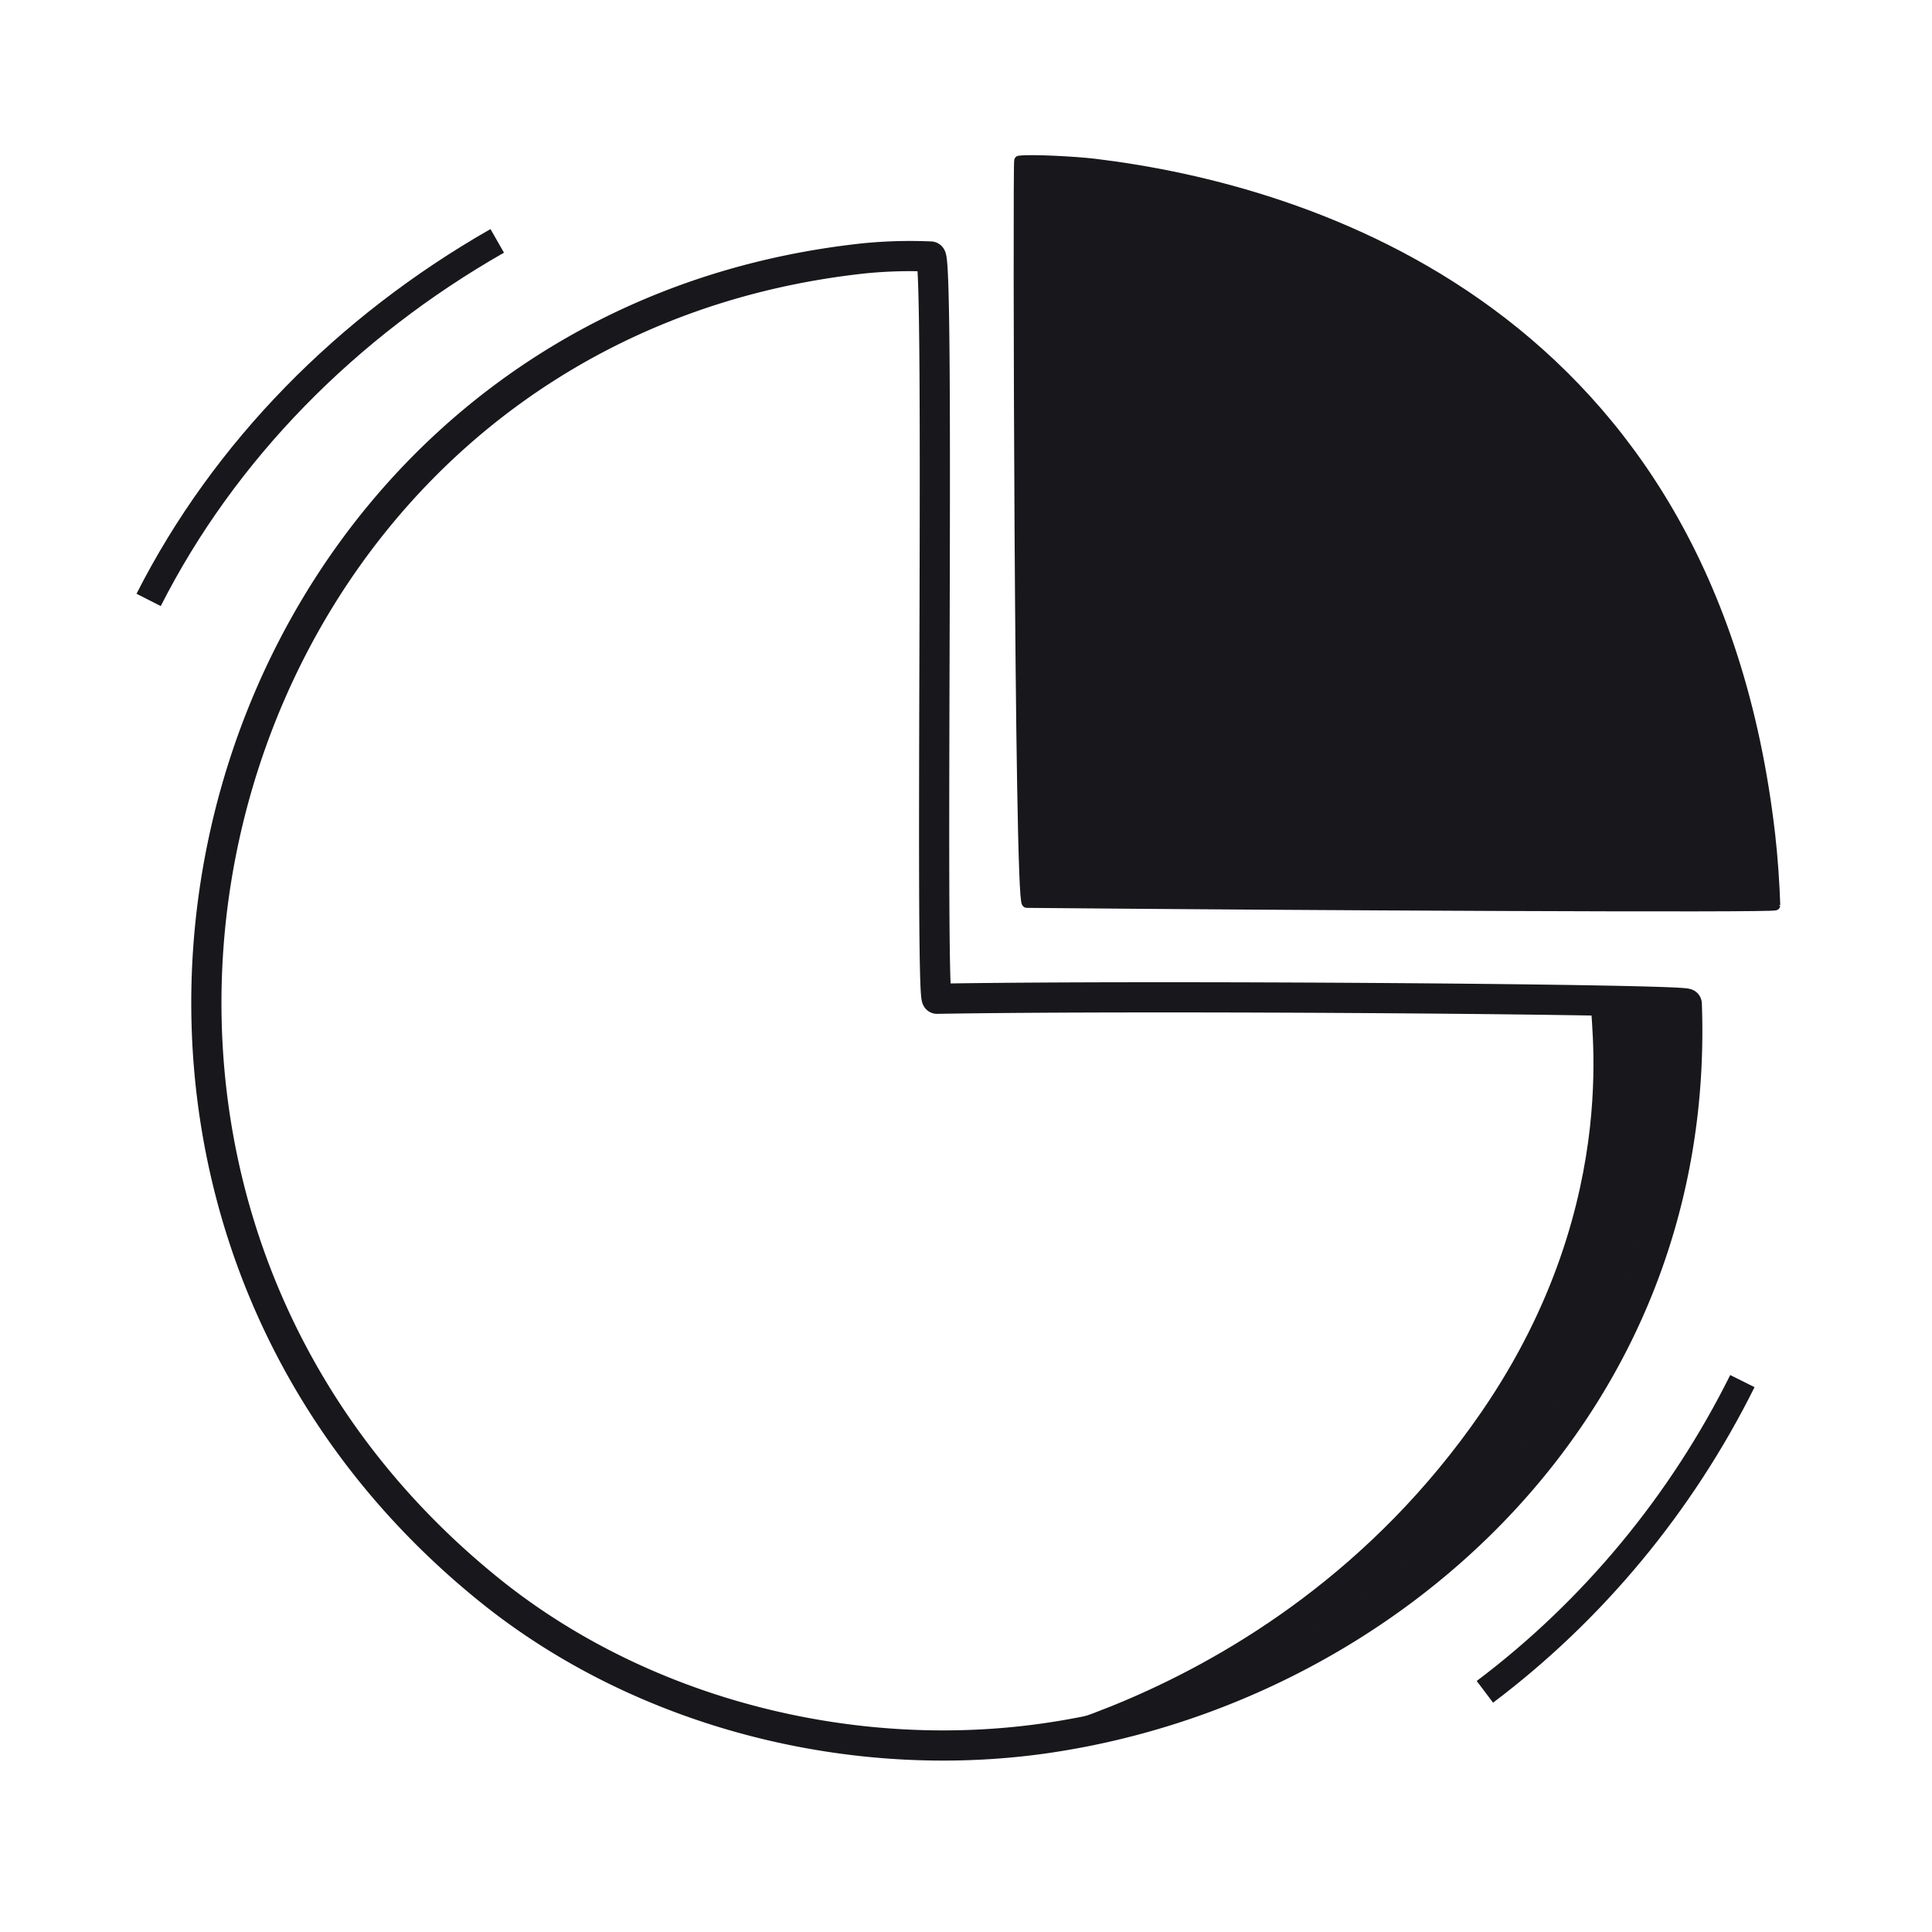 <svg xmlns="http://www.w3.org/2000/svg" width="192" height="192" style="width:100%;height:100%;transform:translate3d(0,0,0);content-visibility:visible" viewBox="0 0 192 192"><defs><clipPath id="c"><path d="M0 0h192v192H0z"/></clipPath><clipPath id="f"><path d="M0 0h192v192H0z"/></clipPath><clipPath id="d"><path d="M0 0h192v192H0z"/></clipPath><path id="a" style="display:none"/><path id="b" fill="red" d="M92.493 25.493c.925.045-.11 73.774.627 73.762 21.567-.371 74.492.055 74.508.503 1.479 40.036-29.617 67.92-63.399 72.939-19.195 2.853-40.27-2.278-55.664-14.737C-2.783 116.406 20.273 32.707 85.892 25.672a46.4 46.4 0 0 1 6.601-.179" style="display:block"/><mask id="g" mask-type="alpha"><use xmlns:ns1="http://www.w3.org/1999/xlink" ns1:href="#a"/></mask><mask id="e" mask-type="alpha"><use xmlns:ns2="http://www.w3.org/1999/xlink" ns2:href="#b"/></mask></defs><g clip-path="url(#c)"><g clip-path="url(#d)" style="display:block"><path fill="none" stroke="#17171C" stroke-linecap="round" stroke-linejoin="round" stroke-width="3" d="M-1.601-73.963c.925.045-.11 73.774.627 73.762 21.567-.371 74.492.055 74.508.503 1.479 40.036-29.617 67.92-63.399 72.939-19.195 2.853-40.27-2.278-55.664-14.737C-96.877 16.95-73.821-66.749-8.202-73.784a46.4 46.4 0 0 1 6.601-.179" class="primary" style="display:block" transform="translate(94.094 99.456)"/><g mask="url(#e)" style="display:block"><path fill="#17171C" d="M147.632 140.609c14.82-21.538 10.478-40.828 11.048-40.834 3.176-.033 8.946-.102 8.949-.017 1.361 36.842-30.306 71.654-66.923 73.956-9.558.602 25.09-1.371 46.926-33.105" class="primary"/><path fill="none" stroke="#17171C" stroke-linecap="round" stroke-linejoin="round" d="M147.632 140.609c14.82-21.538 10.478-40.828 11.048-40.834 3.176-.033 8.946-.102 8.949-.017 1.361 36.842-30.306 71.654-66.923 73.956-9.558.602 25.09-1.371 46.926-33.105" class="primary"/></g><path fill="none" stroke="#17171C" stroke-width="2" d="M-60.357-29.079c5.572-10.98 14.591-20.111 25.661-26.431m91.661 83.937C52.469 37.462 45.95 45.317 38.01 51.3" class="primary" style="display:block" transform="translate(96.253 98.876)scale(1.35)"/><g style="display:block"><path fill="#17171C" d="M101.287 15.972c1.22-.161 5.614.076 7.534.308 21.258 2.574 61.162 14.77 67.103 66.749.25 2.19.428 4.819.497 6.943.008.246-47.997-.003-74.378-.25-.758-.007-.898-73.732-.756-73.75" class="primary"/><path fill="none" stroke="#17171C" stroke-linecap="round" stroke-linejoin="round" d="M101.287 15.972c1.22-.161 5.614.076 7.534.308 21.258 2.574 61.162 14.77 67.103 66.749.25 2.19.428 4.819.497 6.943.008.246-47.997-.003-74.378-.25-.758-.007-.898-73.732-.756-73.75" class="primary"/></g></g><g clip-path="url(#f)" style="display:none"><path fill="none" class="primary" style="display:none"/><g mask="url(#g)" style="display:none"><path class="primary"/><path fill="none" class="primary"/></g><path fill="none" class="primary" style="display:none"/><path fill="none" class="primary" style="display:none"/><g style="display:none"><path fill="none" class="primary"/><path class="primary"/></g></g></g></svg>